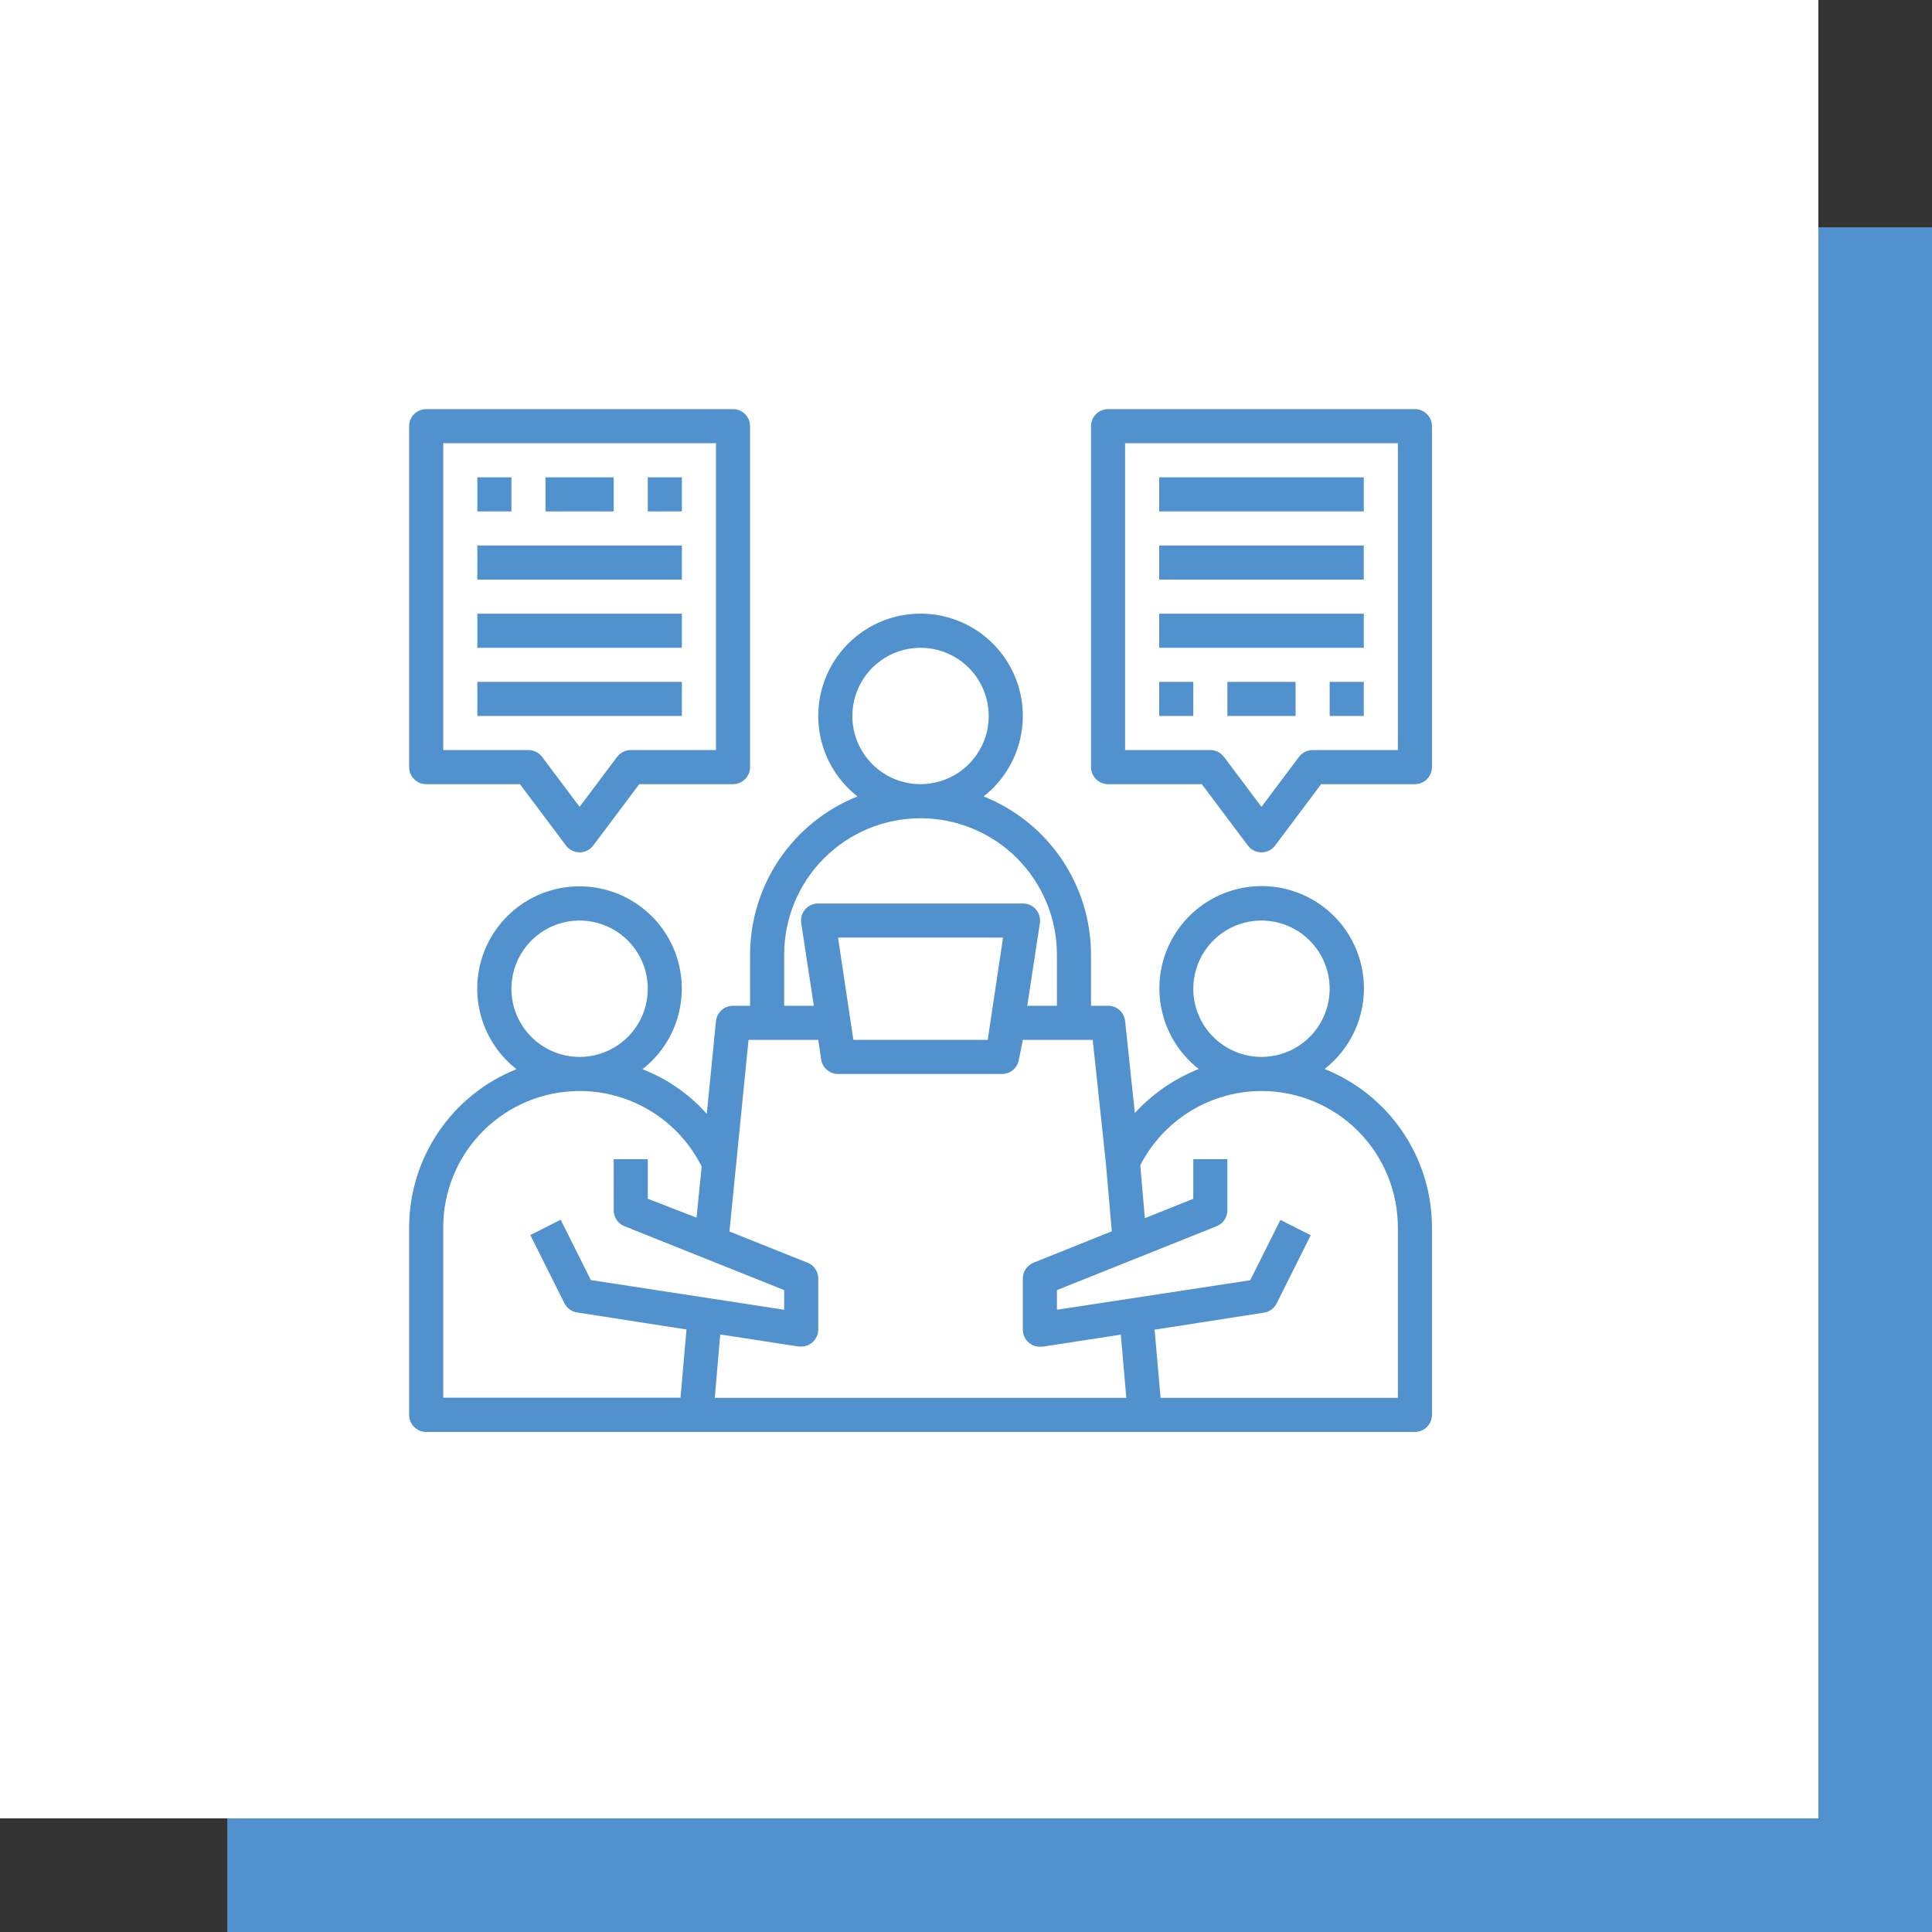 <svg width="85" height="85" viewBox="0 0 85 85" fill="none" xmlns="http://www.w3.org/2000/svg">
<rect x="0" y="0" width="85" height="85" fill="#333333" stroke="none"/>
<rect x="10" y="10" width="75" height="75" fill="#5192CE"/>
<rect width="80" height="80" fill="white"/>
<path d="M58.275 47.032C59.014 46.456 59.555 45.663 59.821 44.765C60.088 43.867 60.068 42.907 59.763 42.021C59.458 41.135 58.884 40.366 58.121 39.821C57.358 39.277 56.445 38.984 55.508 38.984C54.57 38.984 53.657 39.277 52.894 39.821C52.131 40.366 51.557 41.135 51.252 42.021C50.947 42.907 50.927 43.867 51.194 44.765C51.46 45.663 52.001 46.456 52.74 47.032C51.669 47.458 50.707 48.119 49.928 48.968L49.5 44.917C49.48 44.733 49.392 44.563 49.253 44.44C49.115 44.316 48.935 44.249 48.75 44.25H48V42C47.998 40.501 47.547 39.036 46.705 37.795C45.863 36.554 44.668 35.595 43.275 35.04C44.012 34.463 44.551 33.669 44.816 32.771C45.081 31.873 45.059 30.915 44.754 30.03C44.449 29.145 43.874 28.377 43.112 27.833C42.349 27.29 41.436 26.997 40.5 26.997C39.564 26.997 38.651 27.29 37.888 27.833C37.126 28.377 36.551 29.145 36.246 30.03C35.941 30.915 35.919 31.873 36.184 32.771C36.449 33.669 36.988 34.463 37.725 35.04C36.332 35.595 35.137 36.554 34.295 37.795C33.453 39.036 33.002 40.501 33 42V44.25H32.25C32.063 44.249 31.883 44.318 31.744 44.443C31.606 44.567 31.519 44.739 31.5 44.925L31.095 49.005C30.321 48.135 29.352 47.462 28.267 47.04C29.006 46.463 29.545 45.67 29.811 44.772C30.077 43.874 30.056 42.915 29.751 42.029C29.446 41.143 28.872 40.375 28.109 39.831C27.346 39.287 26.433 38.995 25.496 38.995C24.559 38.995 23.646 39.287 22.883 39.831C22.121 40.375 21.547 41.143 21.242 42.029C20.936 42.915 20.915 43.874 21.181 44.772C21.447 45.67 21.987 46.463 22.725 47.04C21.332 47.595 20.137 48.554 19.295 49.795C18.453 51.036 18.002 52.501 18 54V62.25C18 62.449 18.079 62.64 18.22 62.78C18.36 62.921 18.551 63 18.75 63H62.25C62.449 63 62.64 62.921 62.78 62.78C62.921 62.64 63 62.449 63 62.25V54C63 52.499 62.55 51.033 61.707 49.791C60.865 48.549 59.669 47.588 58.275 47.032ZM52.5 43.5C52.5 42.907 52.676 42.327 53.006 41.833C53.335 41.34 53.804 40.955 54.352 40.728C54.9 40.501 55.503 40.442 56.085 40.558C56.667 40.673 57.202 40.959 57.621 41.379C58.041 41.798 58.327 42.333 58.442 42.915C58.558 43.497 58.499 44.1 58.272 44.648C58.045 45.196 57.66 45.665 57.167 45.994C56.673 46.324 56.093 46.5 55.5 46.5C54.704 46.5 53.941 46.184 53.379 45.621C52.816 45.059 52.5 44.296 52.5 43.5ZM37.5 31.5C37.5 30.907 37.676 30.327 38.006 29.833C38.335 29.34 38.804 28.955 39.352 28.728C39.9 28.501 40.503 28.442 41.085 28.558C41.667 28.673 42.202 28.959 42.621 29.379C43.041 29.798 43.327 30.333 43.442 30.915C43.558 31.497 43.499 32.1 43.272 32.648C43.045 33.196 42.66 33.665 42.167 33.994C41.673 34.324 41.093 34.5 40.5 34.5C39.704 34.5 38.941 34.184 38.379 33.621C37.816 33.059 37.5 32.296 37.5 31.5ZM34.5 42C34.5 40.409 35.132 38.883 36.257 37.757C37.383 36.632 38.909 36 40.5 36C42.091 36 43.617 36.632 44.743 37.757C45.868 38.883 46.5 40.409 46.5 42V44.25H45.195L45.75 40.612C45.766 40.505 45.759 40.395 45.729 40.291C45.698 40.186 45.646 40.09 45.574 40.008C45.503 39.926 45.415 39.86 45.316 39.816C45.216 39.771 45.109 39.749 45 39.75H36C35.891 39.749 35.784 39.771 35.684 39.816C35.585 39.86 35.497 39.926 35.426 40.008C35.354 40.09 35.302 40.186 35.271 40.291C35.241 40.395 35.234 40.505 35.25 40.612L35.805 44.25H34.5V42ZM44.13 41.25L43.455 45.75H37.545L36.87 41.25H44.13ZM36 45.75L36.127 46.612C36.155 46.791 36.245 46.954 36.383 47.072C36.521 47.189 36.697 47.252 36.877 47.25H44.078C44.258 47.252 44.434 47.189 44.572 47.072C44.709 46.954 44.8 46.791 44.828 46.612L45 45.75H48.075L48.653 51.172L48.915 54.172L45.472 55.553C45.333 55.608 45.213 55.704 45.129 55.829C45.045 55.953 45 56.1 45 56.25V58.5C45 58.608 45.023 58.715 45.069 58.814C45.114 58.912 45.18 59 45.263 59.07C45.398 59.186 45.571 59.25 45.75 59.25H45.862L49.312 58.718L49.553 61.5H31.448L31.688 58.71L35.138 59.242H35.25C35.429 59.242 35.602 59.179 35.737 59.062C35.819 58.993 35.884 58.907 35.93 58.81C35.975 58.713 35.999 58.607 36 58.5V56.25C36 56.1 35.955 55.953 35.871 55.829C35.787 55.704 35.667 55.608 35.528 55.553L32.093 54.18L32.932 45.75H36ZM22.5 43.5C22.5 42.907 22.676 42.327 23.006 41.833C23.335 41.34 23.804 40.955 24.352 40.728C24.9 40.501 25.503 40.442 26.085 40.558C26.667 40.673 27.202 40.959 27.621 41.379C28.041 41.798 28.327 42.333 28.442 42.915C28.558 43.497 28.499 44.1 28.272 44.648C28.045 45.196 27.66 45.665 27.167 45.994C26.673 46.324 26.093 46.5 25.5 46.5C24.704 46.5 23.941 46.184 23.379 45.621C22.816 45.059 22.5 44.296 22.5 43.5ZM19.5 54C19.5 52.409 20.132 50.883 21.257 49.757C22.383 48.632 23.909 48 25.5 48C26.616 48 27.709 48.311 28.657 48.898C29.606 49.485 30.372 50.324 30.87 51.322L30.645 53.572L28.5 52.74V51H27V53.25C27 53.4 27.045 53.547 27.129 53.671C27.213 53.796 27.333 53.892 27.473 53.947L34.5 56.76V57.623L25.995 56.318L24.668 53.663L23.332 54.337L24.832 57.337C24.886 57.444 24.964 57.537 25.061 57.607C25.157 57.678 25.269 57.724 25.387 57.742L30.203 58.492L29.94 61.492H19.5V54ZM61.5 61.5H51.06L50.797 58.5L55.612 57.75C55.731 57.732 55.843 57.685 55.939 57.615C56.036 57.544 56.114 57.452 56.167 57.345L57.667 54.345L56.333 53.67L55.005 56.325L46.5 57.623V56.76L53.528 53.947C53.667 53.892 53.787 53.796 53.871 53.671C53.955 53.547 54 53.4 54 53.25V51H52.5V52.74L50.37 53.595L50.167 51.27C50.67 50.287 51.433 49.462 52.374 48.885C53.315 48.308 54.396 48.002 55.5 48C57.091 48 58.617 48.632 59.743 49.757C60.868 50.883 61.5 52.409 61.5 54V61.5Z" fill="#5192CE"/>
<path d="M18.75 34.5H22.875L24.9 37.2C24.97 37.293 25.06 37.369 25.165 37.421C25.269 37.473 25.384 37.5 25.5 37.5C25.616 37.5 25.731 37.473 25.835 37.421C25.94 37.369 26.03 37.293 26.1 37.2L28.125 34.5H32.25C32.449 34.5 32.64 34.421 32.78 34.28C32.921 34.14 33 33.949 33 33.75V18.75C33 18.551 32.921 18.36 32.78 18.22C32.64 18.079 32.449 18 32.25 18H18.75C18.551 18 18.36 18.079 18.22 18.22C18.079 18.36 18 18.551 18 18.75V33.75C18 33.949 18.079 34.14 18.22 34.28C18.36 34.421 18.551 34.5 18.75 34.5ZM19.5 19.5H31.5V33H27.75C27.634 33 27.519 33.027 27.415 33.079C27.31 33.131 27.22 33.207 27.15 33.3L25.5 35.498L23.85 33.3C23.78 33.207 23.69 33.131 23.585 33.079C23.481 33.027 23.366 33 23.25 33H19.5V19.5Z" fill="#5192CE"/>
<path d="M21 30H30V31.5H21V30Z" fill="#5192CE"/>
<path d="M21 27H30V28.5H21V27Z" fill="#5192CE"/>
<path d="M21 24H30V25.5H21V24Z" fill="#5192CE"/>
<path d="M28.5 21H30V22.5H28.5V21Z" fill="#5192CE"/>
<path d="M24 21H27V22.5H24V21Z" fill="#5192CE"/>
<path d="M21 21H22.5V22.5H21V21Z" fill="#5192CE"/>
<path d="M62.25 18H48.75C48.551 18 48.36 18.079 48.22 18.22C48.079 18.36 48 18.551 48 18.75V33.75C48 33.949 48.079 34.14 48.22 34.28C48.36 34.421 48.551 34.5 48.75 34.5H52.875L54.9 37.2C54.97 37.293 55.06 37.369 55.165 37.421C55.269 37.473 55.384 37.5 55.5 37.5C55.616 37.5 55.731 37.473 55.835 37.421C55.94 37.369 56.03 37.293 56.1 37.2L58.125 34.5H62.25C62.449 34.5 62.64 34.421 62.78 34.28C62.921 34.14 63 33.949 63 33.75V18.75C63 18.551 62.921 18.36 62.78 18.22C62.64 18.079 62.449 18 62.25 18ZM61.5 33H57.75C57.634 33 57.519 33.027 57.415 33.079C57.31 33.131 57.22 33.207 57.15 33.3L55.5 35.498L53.85 33.3C53.78 33.207 53.69 33.131 53.585 33.079C53.481 33.027 53.366 33 53.25 33H49.5V19.5H61.5V33Z" fill="#5192CE"/>
<path d="M51 21H60V22.5H51V21Z" fill="#5192CE"/>
<path d="M51 24H60V25.5H51V24Z" fill="#5192CE"/>
<path d="M51 27H60V28.5H51V27Z" fill="#5192CE"/>
<path d="M51 30H52.5V31.5H51V30Z" fill="#5192CE"/>
<path d="M54 30H57V31.5H54V30Z" fill="#5192CE"/>
<path d="M58.5 30H60V31.5H58.5V30Z" fill="#5192CE"/>
</svg>
